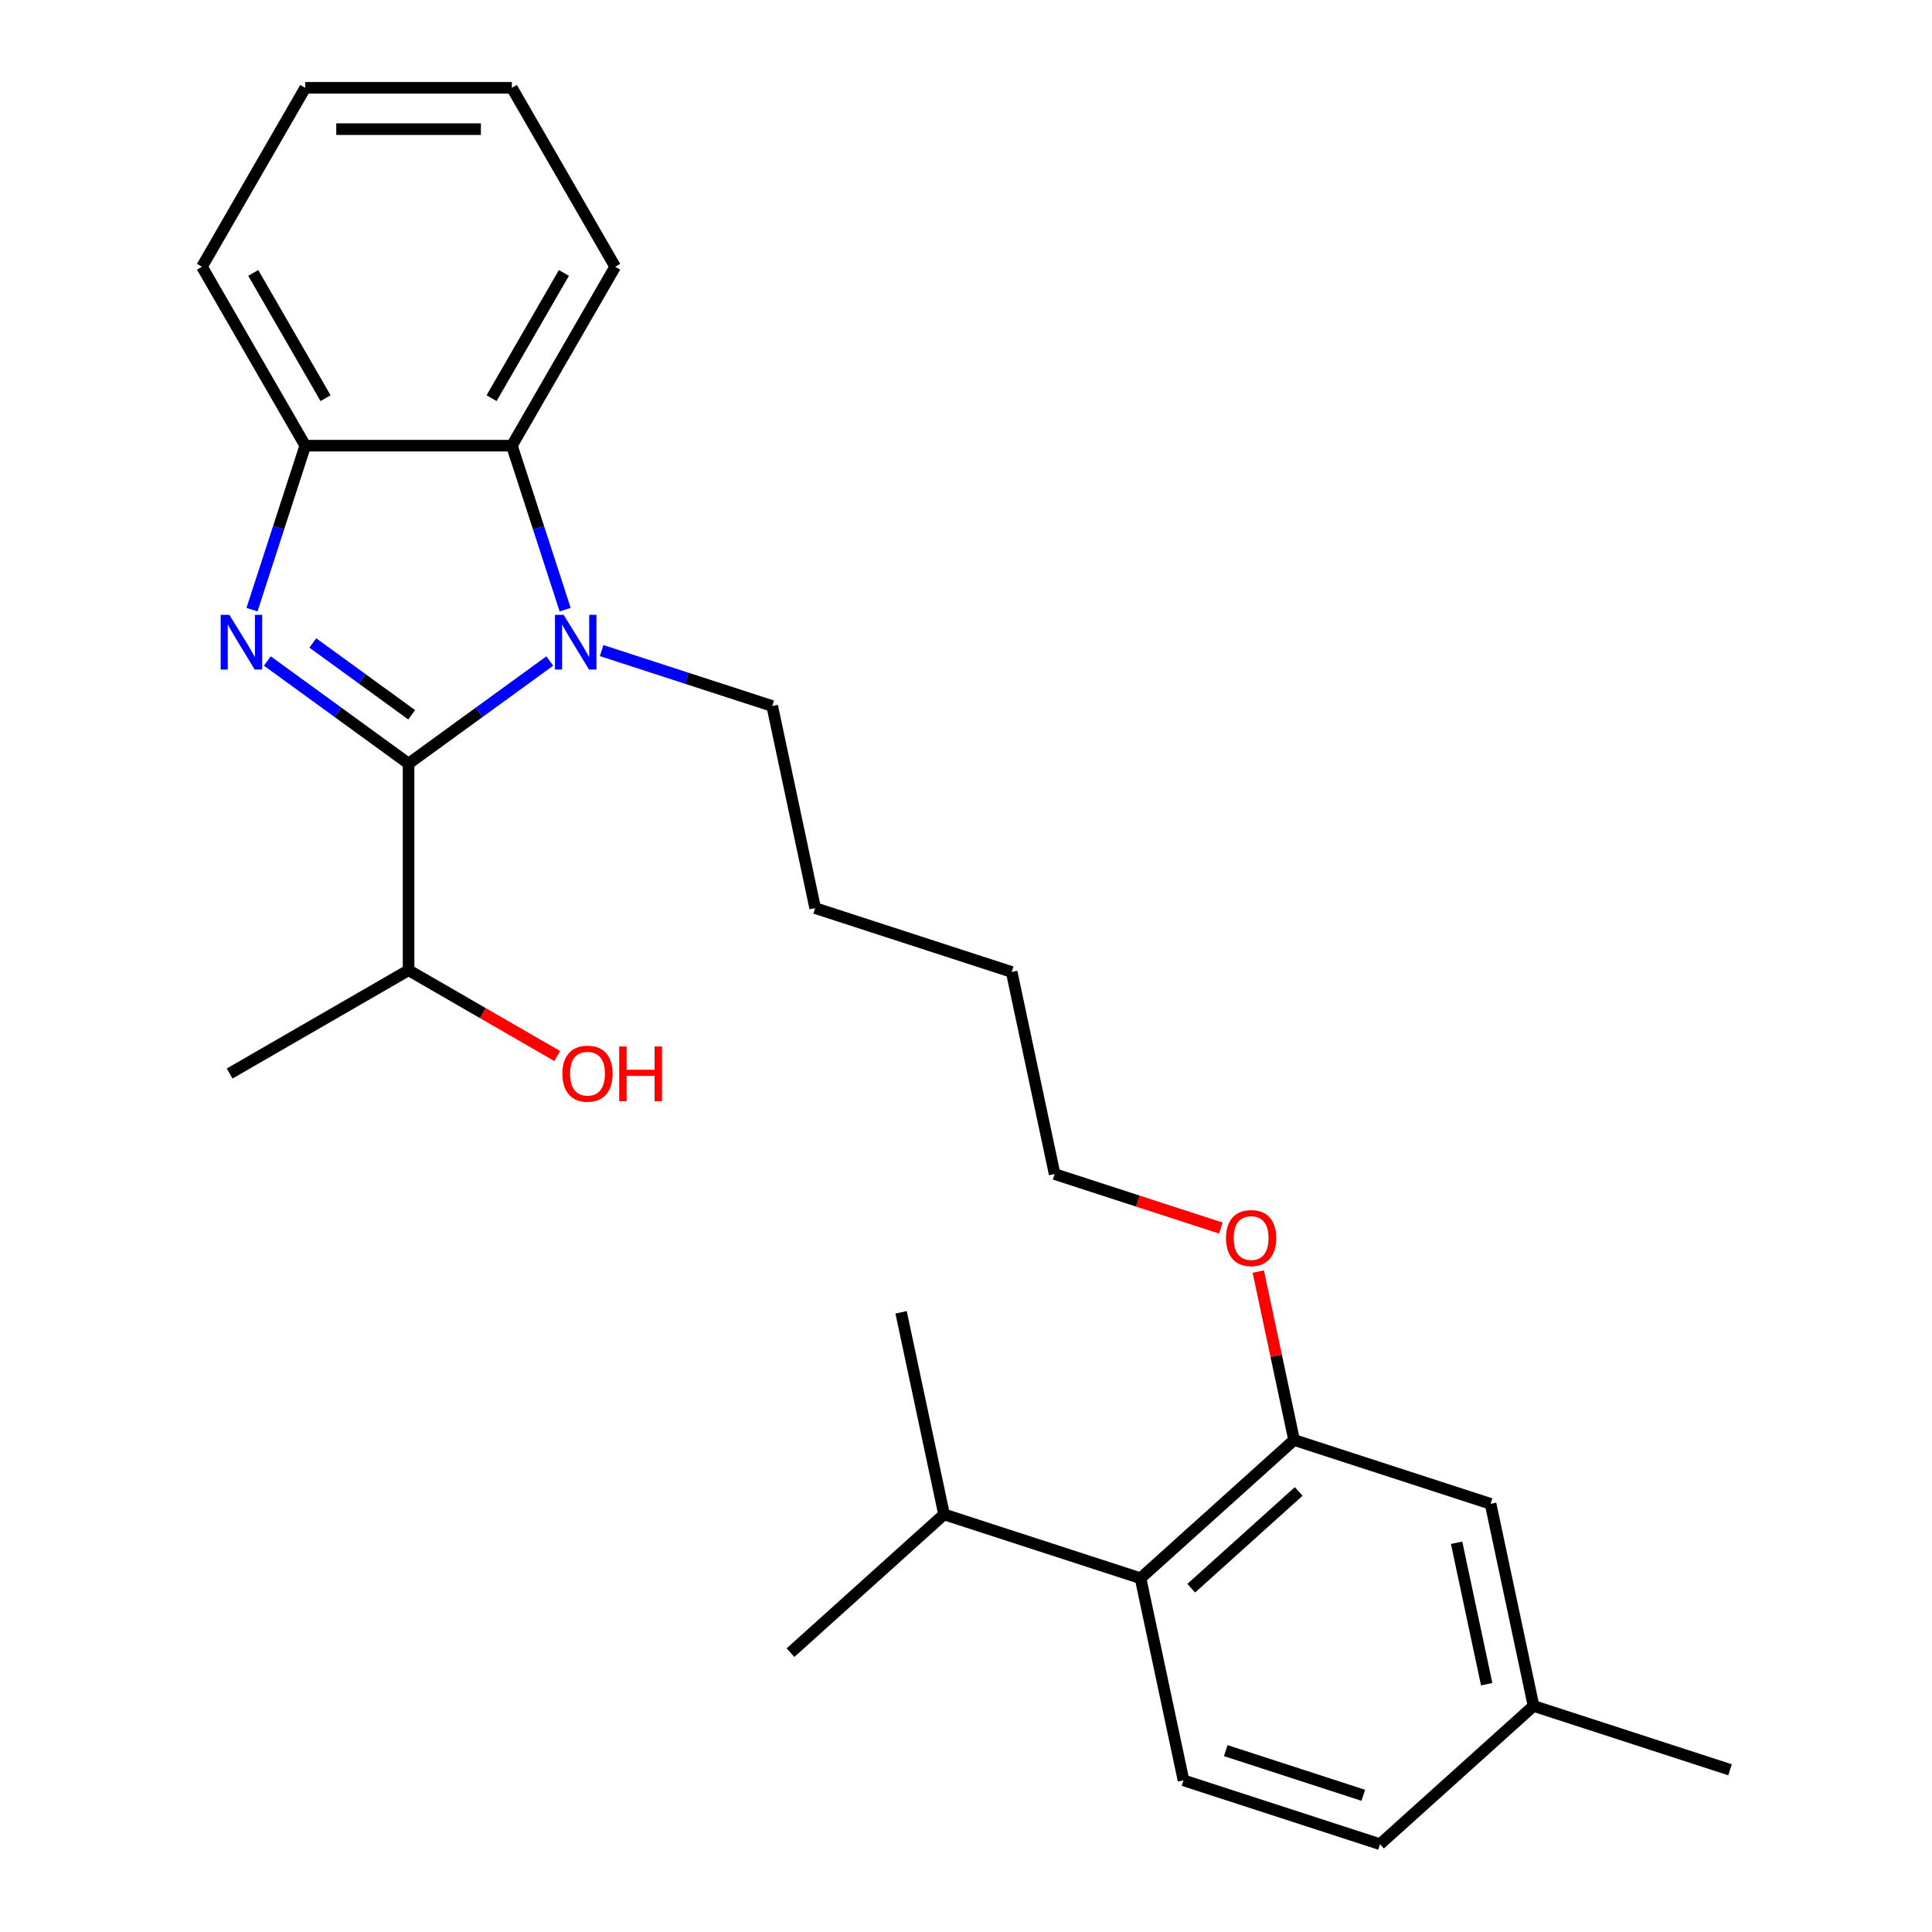 <?xml version='1.0' encoding='iso-8859-1'?>
<svg version='1.1' baseProfile='full'
              xmlns='http://www.w3.org/2000/svg'
                      xmlns:rdkit='http://www.rdkit.org/xml'
                      xmlns:xlink='http://www.w3.org/1999/xlink'
                  xml:space='preserve'
width='1000px' height='1000px' viewBox='0 0 1000 1000'>
<!-- END OF HEADER -->
<rect style='opacity:1.0;fill:#FFFFFF;stroke:none' width='1000' height='1000' x='0' y='0'> </rect>
<path class='bond-0' d='M 211.477,395.246 L 174.926,368.689' style='fill:none;fill-rule:evenodd;stroke:#000000;stroke-width:6px;stroke-linecap:butt;stroke-linejoin:miter;stroke-opacity:1' />
<path class='bond-0' d='M 174.926,368.689 L 138.374,342.133' style='fill:none;fill-rule:evenodd;stroke:#0000FF;stroke-width:6px;stroke-linecap:butt;stroke-linejoin:miter;stroke-opacity:1' />
<path class='bond-0' d='M 213.083,369.975 L 187.497,351.386' style='fill:none;fill-rule:evenodd;stroke:#000000;stroke-width:6px;stroke-linecap:butt;stroke-linejoin:miter;stroke-opacity:1' />
<path class='bond-0' d='M 187.497,351.386 L 161.911,332.797' style='fill:none;fill-rule:evenodd;stroke:#0000FF;stroke-width:6px;stroke-linecap:butt;stroke-linejoin:miter;stroke-opacity:1' />
<path class='bond-1' d='M 211.477,395.246 L 248.029,368.689' style='fill:none;fill-rule:evenodd;stroke:#000000;stroke-width:6px;stroke-linecap:butt;stroke-linejoin:miter;stroke-opacity:1' />
<path class='bond-1' d='M 248.029,368.689 L 284.58,342.133' style='fill:none;fill-rule:evenodd;stroke:#0000FF;stroke-width:6px;stroke-linecap:butt;stroke-linejoin:miter;stroke-opacity:1' />
<path class='bond-7' d='M 211.477,395.246 L 211.477,502.186' style='fill:none;fill-rule:evenodd;stroke:#000000;stroke-width:6px;stroke-linecap:butt;stroke-linejoin:miter;stroke-opacity:1' />
<path class='bond-3' d='M 130.43,315.554 L 144.218,273.118' style='fill:none;fill-rule:evenodd;stroke:#0000FF;stroke-width:6px;stroke-linecap:butt;stroke-linejoin:miter;stroke-opacity:1' />
<path class='bond-3' d='M 144.218,273.118 L 158.007,230.681' style='fill:none;fill-rule:evenodd;stroke:#000000;stroke-width:6px;stroke-linecap:butt;stroke-linejoin:miter;stroke-opacity:1' />
<path class='bond-2' d='M 292.524,315.554 L 278.736,273.118' style='fill:none;fill-rule:evenodd;stroke:#0000FF;stroke-width:6px;stroke-linecap:butt;stroke-linejoin:miter;stroke-opacity:1' />
<path class='bond-2' d='M 278.736,273.118 L 264.947,230.681' style='fill:none;fill-rule:evenodd;stroke:#000000;stroke-width:6px;stroke-linecap:butt;stroke-linejoin:miter;stroke-opacity:1' />
<path class='bond-9' d='M 311.407,336.746 L 355.554,351.09' style='fill:none;fill-rule:evenodd;stroke:#0000FF;stroke-width:6px;stroke-linecap:butt;stroke-linejoin:miter;stroke-opacity:1' />
<path class='bond-9' d='M 355.554,351.09 L 399.7,365.434' style='fill:none;fill-rule:evenodd;stroke:#000000;stroke-width:6px;stroke-linecap:butt;stroke-linejoin:miter;stroke-opacity:1' />
<path class='bond-15' d='M 264.947,230.681 L 318.418,138.068' style='fill:none;fill-rule:evenodd;stroke:#000000;stroke-width:6px;stroke-linecap:butt;stroke-linejoin:miter;stroke-opacity:1' />
<path class='bond-15' d='M 254.445,206.095 L 291.875,141.266' style='fill:none;fill-rule:evenodd;stroke:#000000;stroke-width:6px;stroke-linecap:butt;stroke-linejoin:miter;stroke-opacity:1' />
<path class='bond-26' d='M 264.947,230.681 L 158.007,230.681' style='fill:none;fill-rule:evenodd;stroke:#000000;stroke-width:6px;stroke-linecap:butt;stroke-linejoin:miter;stroke-opacity:1' />
<path class='bond-16' d='M 158.007,230.681 L 104.537,138.068' style='fill:none;fill-rule:evenodd;stroke:#000000;stroke-width:6px;stroke-linecap:butt;stroke-linejoin:miter;stroke-opacity:1' />
<path class='bond-16' d='M 168.509,206.095 L 131.08,141.266' style='fill:none;fill-rule:evenodd;stroke:#000000;stroke-width:6px;stroke-linecap:butt;stroke-linejoin:miter;stroke-opacity:1' />
<path class='bond-4' d='M 669.816,745.338 L 660.552,701.753' style='fill:none;fill-rule:evenodd;stroke:#000000;stroke-width:6px;stroke-linecap:butt;stroke-linejoin:miter;stroke-opacity:1' />
<path class='bond-4' d='M 660.552,701.753 L 651.288,658.168' style='fill:none;fill-rule:evenodd;stroke:#FF0000;stroke-width:6px;stroke-linecap:butt;stroke-linejoin:miter;stroke-opacity:1' />
<path class='bond-5' d='M 669.816,745.338 L 590.344,816.895' style='fill:none;fill-rule:evenodd;stroke:#000000;stroke-width:6px;stroke-linecap:butt;stroke-linejoin:miter;stroke-opacity:1' />
<path class='bond-5' d='M 672.207,771.966 L 616.576,822.056' style='fill:none;fill-rule:evenodd;stroke:#000000;stroke-width:6px;stroke-linecap:butt;stroke-linejoin:miter;stroke-opacity:1' />
<path class='bond-8' d='M 669.816,745.338 L 771.523,778.385' style='fill:none;fill-rule:evenodd;stroke:#000000;stroke-width:6px;stroke-linecap:butt;stroke-linejoin:miter;stroke-opacity:1' />
<path class='bond-6' d='M 590.344,816.895 L 612.578,921.499' style='fill:none;fill-rule:evenodd;stroke:#000000;stroke-width:6px;stroke-linecap:butt;stroke-linejoin:miter;stroke-opacity:1' />
<path class='bond-10' d='M 590.344,816.895 L 488.637,783.849' style='fill:none;fill-rule:evenodd;stroke:#000000;stroke-width:6px;stroke-linecap:butt;stroke-linejoin:miter;stroke-opacity:1' />
<path class='bond-28' d='M 612.578,921.499 L 714.285,954.545' style='fill:none;fill-rule:evenodd;stroke:#000000;stroke-width:6px;stroke-linecap:butt;stroke-linejoin:miter;stroke-opacity:1' />
<path class='bond-28' d='M 634.443,906.115 L 705.638,929.247' style='fill:none;fill-rule:evenodd;stroke:#000000;stroke-width:6px;stroke-linecap:butt;stroke-linejoin:miter;stroke-opacity:1' />
<path class='bond-14' d='M 211.477,502.186 L 249.947,524.397' style='fill:none;fill-rule:evenodd;stroke:#000000;stroke-width:6px;stroke-linecap:butt;stroke-linejoin:miter;stroke-opacity:1' />
<path class='bond-14' d='M 249.947,524.397 L 288.417,546.608' style='fill:none;fill-rule:evenodd;stroke:#FF0000;stroke-width:6px;stroke-linecap:butt;stroke-linejoin:miter;stroke-opacity:1' />
<path class='bond-17' d='M 211.477,502.186 L 118.864,555.657' style='fill:none;fill-rule:evenodd;stroke:#000000;stroke-width:6px;stroke-linecap:butt;stroke-linejoin:miter;stroke-opacity:1' />
<path class='bond-12' d='M 771.523,778.385 L 793.757,882.988' style='fill:none;fill-rule:evenodd;stroke:#000000;stroke-width:6px;stroke-linecap:butt;stroke-linejoin:miter;stroke-opacity:1' />
<path class='bond-12' d='M 753.937,798.522 L 769.501,871.745' style='fill:none;fill-rule:evenodd;stroke:#000000;stroke-width:6px;stroke-linecap:butt;stroke-linejoin:miter;stroke-opacity:1' />
<path class='bond-22' d='M 399.7,365.434 L 421.935,470.038' style='fill:none;fill-rule:evenodd;stroke:#000000;stroke-width:6px;stroke-linecap:butt;stroke-linejoin:miter;stroke-opacity:1' />
<path class='bond-18' d='M 488.637,783.849 L 409.165,855.406' style='fill:none;fill-rule:evenodd;stroke:#000000;stroke-width:6px;stroke-linecap:butt;stroke-linejoin:miter;stroke-opacity:1' />
<path class='bond-19' d='M 488.637,783.849 L 466.403,679.245' style='fill:none;fill-rule:evenodd;stroke:#000000;stroke-width:6px;stroke-linecap:butt;stroke-linejoin:miter;stroke-opacity:1' />
<path class='bond-11' d='M 714.285,954.545 L 793.757,882.988' style='fill:none;fill-rule:evenodd;stroke:#000000;stroke-width:6px;stroke-linecap:butt;stroke-linejoin:miter;stroke-opacity:1' />
<path class='bond-21' d='M 793.757,882.988 L 895.463,916.035' style='fill:none;fill-rule:evenodd;stroke:#000000;stroke-width:6px;stroke-linecap:butt;stroke-linejoin:miter;stroke-opacity:1' />
<path class='bond-13' d='M 631.908,635.642 L 588.892,621.665' style='fill:none;fill-rule:evenodd;stroke:#FF0000;stroke-width:6px;stroke-linecap:butt;stroke-linejoin:miter;stroke-opacity:1' />
<path class='bond-13' d='M 588.892,621.665 L 545.875,607.688' style='fill:none;fill-rule:evenodd;stroke:#000000;stroke-width:6px;stroke-linecap:butt;stroke-linejoin:miter;stroke-opacity:1' />
<path class='bond-24' d='M 318.418,138.068 L 264.947,45.455' style='fill:none;fill-rule:evenodd;stroke:#000000;stroke-width:6px;stroke-linecap:butt;stroke-linejoin:miter;stroke-opacity:1' />
<path class='bond-25' d='M 104.537,138.068 L 158.007,45.455' style='fill:none;fill-rule:evenodd;stroke:#000000;stroke-width:6px;stroke-linecap:butt;stroke-linejoin:miter;stroke-opacity:1' />
<path class='bond-20' d='M 545.875,607.688 L 523.641,503.084' style='fill:none;fill-rule:evenodd;stroke:#000000;stroke-width:6px;stroke-linecap:butt;stroke-linejoin:miter;stroke-opacity:1' />
<path class='bond-23' d='M 421.935,470.038 L 523.641,503.084' style='fill:none;fill-rule:evenodd;stroke:#000000;stroke-width:6px;stroke-linecap:butt;stroke-linejoin:miter;stroke-opacity:1' />
<path class='bond-27' d='M 264.947,45.455 L 158.007,45.455' style='fill:none;fill-rule:evenodd;stroke:#000000;stroke-width:6px;stroke-linecap:butt;stroke-linejoin:miter;stroke-opacity:1' />
<path class='bond-27' d='M 248.906,66.843 L 174.048,66.843' style='fill:none;fill-rule:evenodd;stroke:#000000;stroke-width:6px;stroke-linecap:butt;stroke-linejoin:miter;stroke-opacity:1' />
<path  class='atom-1' d='M 118.7 318.228
L 127.98 333.228
Q 128.9 334.708, 130.38 337.388
Q 131.86 340.068, 131.94 340.228
L 131.94 318.228
L 135.7 318.228
L 135.7 346.548
L 131.82 346.548
L 121.86 330.148
Q 120.7 328.228, 119.46 326.028
Q 118.26 323.828, 117.9 323.148
L 117.9 346.548
L 114.22 346.548
L 114.22 318.228
L 118.7 318.228
' fill='#0000FF'/>
<path  class='atom-2' d='M 291.734 318.228
L 301.014 333.228
Q 301.934 334.708, 303.414 337.388
Q 304.894 340.068, 304.974 340.228
L 304.974 318.228
L 308.734 318.228
L 308.734 346.548
L 304.854 346.548
L 294.894 330.148
Q 293.734 328.228, 292.494 326.028
Q 291.294 323.828, 290.934 323.148
L 290.934 346.548
L 287.254 346.548
L 287.254 318.228
L 291.734 318.228
' fill='#0000FF'/>
<path  class='atom-14' d='M 634.582 640.814
Q 634.582 634.014, 637.942 630.214
Q 641.302 626.414, 647.582 626.414
Q 653.862 626.414, 657.222 630.214
Q 660.582 634.014, 660.582 640.814
Q 660.582 647.694, 657.182 651.614
Q 653.782 655.494, 647.582 655.494
Q 641.342 655.494, 637.942 651.614
Q 634.582 647.734, 634.582 640.814
M 647.582 652.294
Q 651.902 652.294, 654.222 649.414
Q 656.582 646.494, 656.582 640.814
Q 656.582 635.254, 654.222 632.454
Q 651.902 629.614, 647.582 629.614
Q 643.262 629.614, 640.902 632.414
Q 638.582 635.214, 638.582 640.814
Q 638.582 646.534, 640.902 649.414
Q 643.262 652.294, 647.582 652.294
' fill='#FF0000'/>
<path  class='atom-15' d='M 291.09 555.737
Q 291.09 548.937, 294.45 545.137
Q 297.81 541.337, 304.09 541.337
Q 310.37 541.337, 313.73 545.137
Q 317.09 548.937, 317.09 555.737
Q 317.09 562.617, 313.69 566.537
Q 310.29 570.417, 304.09 570.417
Q 297.85 570.417, 294.45 566.537
Q 291.09 562.657, 291.09 555.737
M 304.09 567.217
Q 308.41 567.217, 310.73 564.337
Q 313.09 561.417, 313.09 555.737
Q 313.09 550.177, 310.73 547.377
Q 308.41 544.537, 304.09 544.537
Q 299.77 544.537, 297.41 547.337
Q 295.09 550.137, 295.09 555.737
Q 295.09 561.457, 297.41 564.337
Q 299.77 567.217, 304.09 567.217
' fill='#FF0000'/>
<path  class='atom-15' d='M 320.49 541.657
L 324.33 541.657
L 324.33 553.697
L 338.81 553.697
L 338.81 541.657
L 342.65 541.657
L 342.65 569.977
L 338.81 569.977
L 338.81 556.897
L 324.33 556.897
L 324.33 569.977
L 320.49 569.977
L 320.49 541.657
' fill='#FF0000'/>
</svg>
